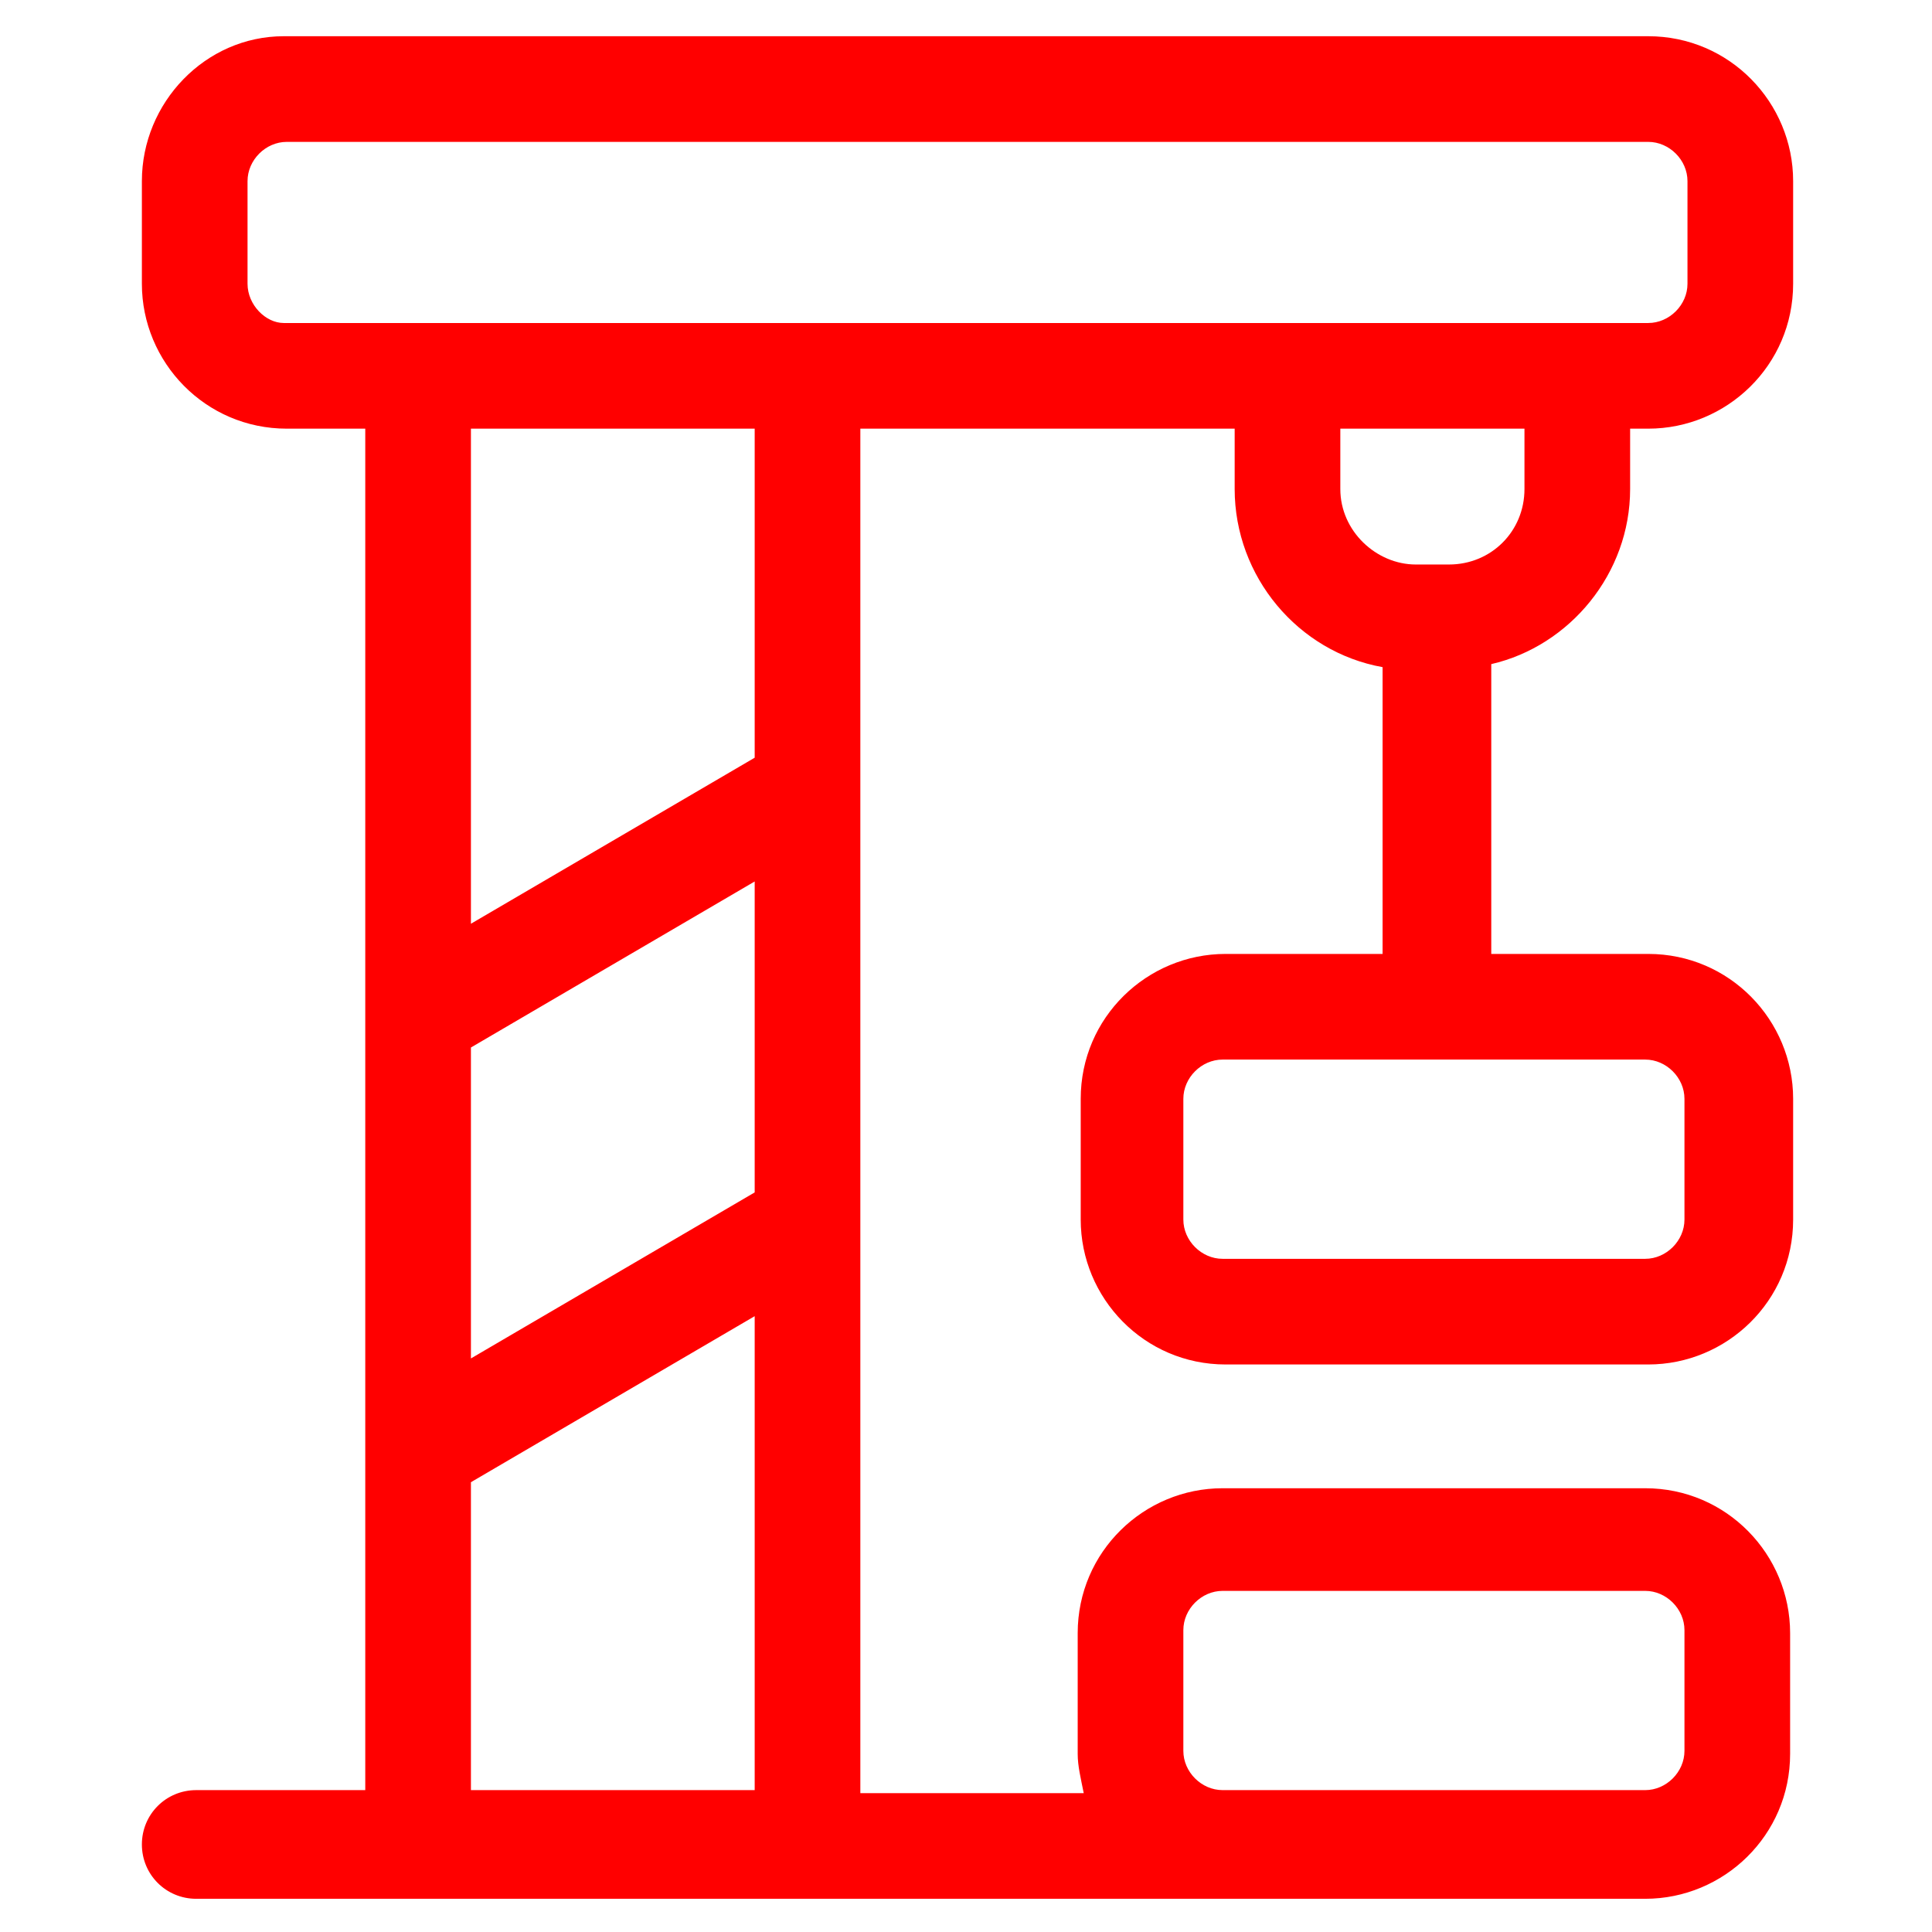 <svg xmlns="http://www.w3.org/2000/svg" height="64" width="64" viewBox="0 0 64 64"><title>derrick</title><path d="M54 16.2v-2h.6c2.6 0 4.8-2.1 4.8-4.8V6c0-2.6-2.1-4.8-4.8-4.8H9.4C6.8 1.2 4.7 3.4 4.7 6v3.4c0 2.6 2.1 4.8 4.8 4.8h2.6v45.1H6.5c-1 0-1.8.8-1.8 1.8s.8 1.8 1.8 1.8h48c2.6 0 4.8-2.1 4.8-4.8v-4c0-2.6-2.1-4.8-4.8-4.8h-14c-2.6 0-4.8 2.1-4.8 4.8v4c0 .4.1.8.2 1.3h-7.4V14.2h12.4v2c0 2.9 2.1 5.4 4.9 5.9v9.5h-5.2c-2.6 0-4.8 2.1-4.8 4.8v4c0 2.6 2.1 4.8 4.8 4.8h14c2.6 0 4.8-2.1 4.8-4.8v-4c0-2.6-2.1-4.8-4.8-4.8h-5.2V22c2.6-.6 4.6-3 4.6-5.8zm1.8 20.2v4c0 .7-.6 1.3-1.3 1.3h-14c-.7 0-1.3-.6-1.3-1.3v-4c0-.7.6-1.3 1.3-1.3h14c.7 0 1.3.6 1.3 1.3zM8.2 9.4V6c0-.7.6-1.3 1.3-1.3h45.1c.7 0 1.3.6 1.3 1.3v3.4c0 .7-.6 1.3-1.3 1.3H9.4c-.6 0-1.2-.6-1.2-1.3zM25 39.5 15.6 45V34.7l9.4-5.5v10.3zM39.2 58v-4c0-.7.6-1.3 1.3-1.3h14c.7 0 1.3.6 1.3 1.3v4c0 .7-.6 1.3-1.3 1.3h-14c-.7 0-1.3-.6-1.3-1.3zm-23.6 1.3V49.1l9.4-5.5v15.7h-9.4zM25 25.1l-9.4 5.5V14.2H25v10.9zm19.4-8.9v-2h6.1v2c0 1.4-1.1 2.5-2.5 2.5h-1.1c-1.3 0-2.5-1.1-2.5-2.5z" fill="red" class="nc-icon-wrapper"/></svg>